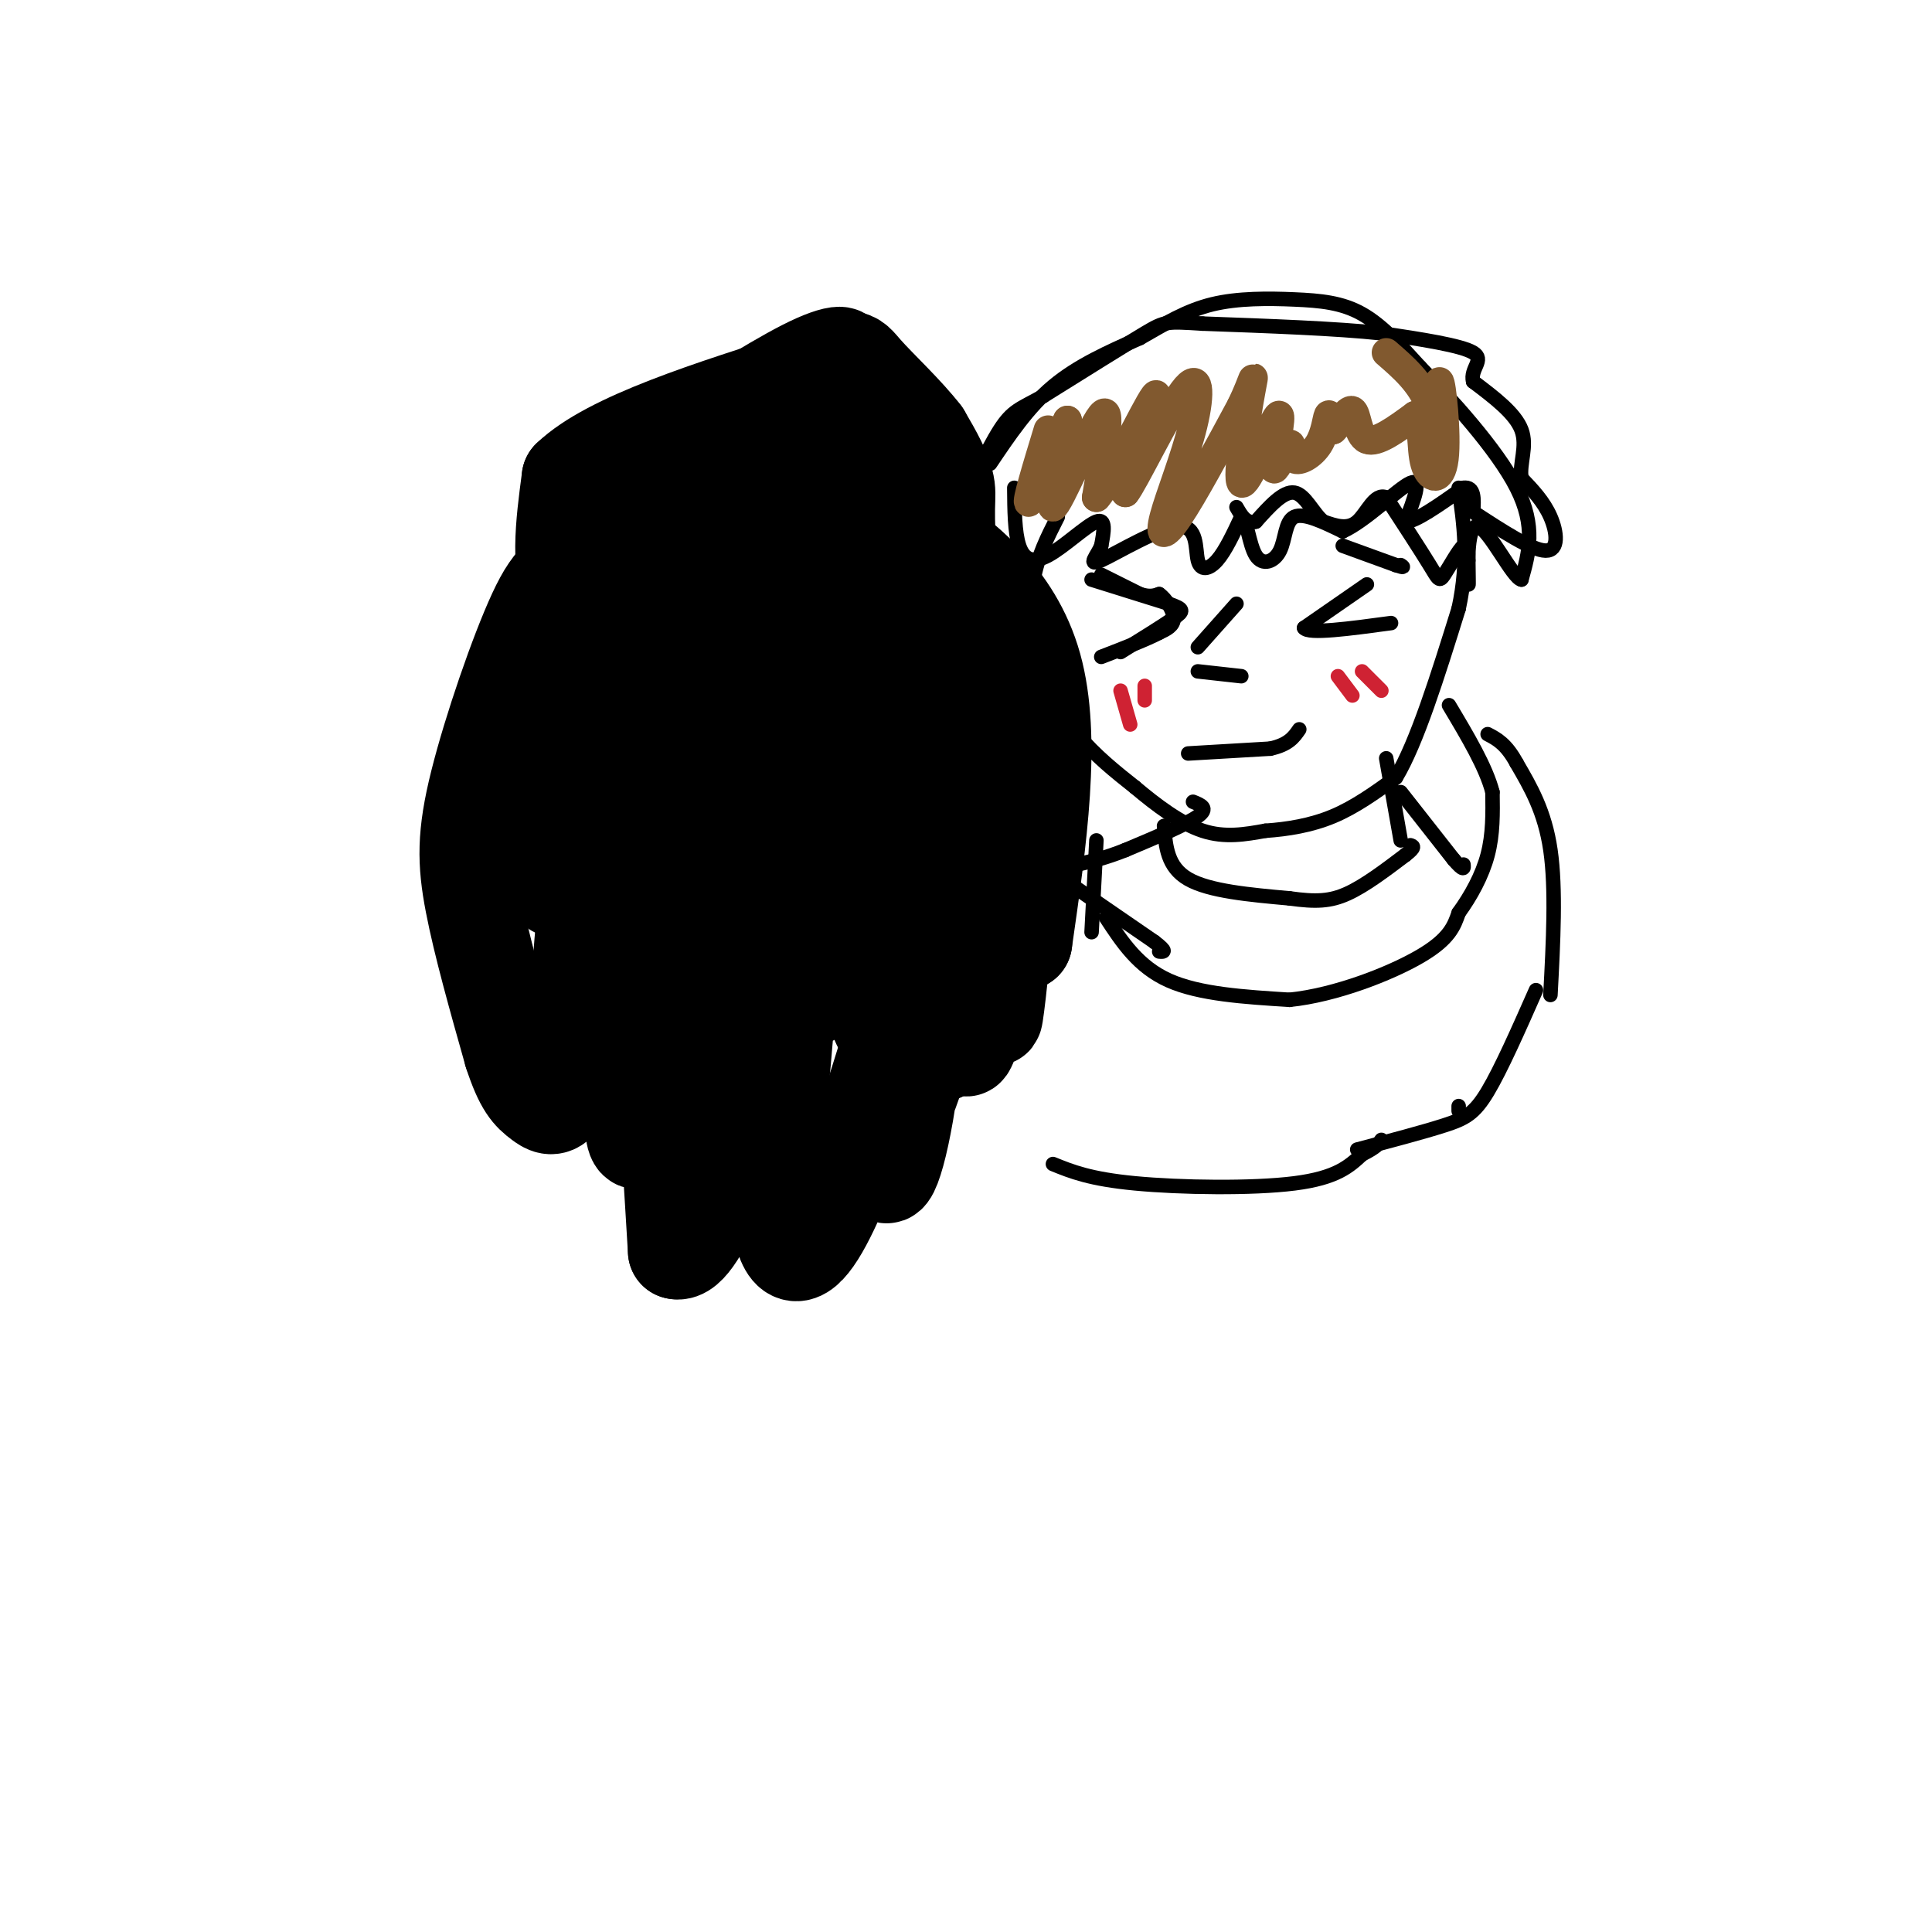 <svg viewBox='0 0 400 400' version='1.1' xmlns='http://www.w3.org/2000/svg' xmlns:xlink='http://www.w3.org/1999/xlink'><g fill='none' stroke='#000000' stroke-width='3' stroke-linecap='round' stroke-linejoin='round'><path d='M219,107c-2.083,4.083 -4.167,8.167 -5,13c-0.833,4.833 -0.417,10.417 0,16'/><path d='M214,136c1.467,5.556 5.133,11.444 9,16c3.867,4.556 7.933,7.778 12,11'/><path d='M235,163c4.400,3.711 9.400,7.489 14,9c4.600,1.511 8.800,0.756 13,0'/><path d='M262,172c4.556,-0.311 9.444,-1.089 14,-3c4.556,-1.911 8.778,-4.956 13,-8'/><path d='M289,161c4.333,-7.167 8.667,-21.083 13,-35'/><path d='M302,126c2.167,-10.000 1.083,-17.500 0,-25'/><path d='M283,121c0.000,0.000 -13.000,9.000 -13,9'/><path d='M270,130c0.833,1.333 9.417,0.167 18,-1'/><path d='M228,119c0.000,0.000 8.000,4.000 8,4'/><path d='M236,123c2.000,0.667 3.000,0.333 4,0'/><path d='M240,123c1.422,0.978 2.978,3.422 3,5c0.022,1.578 -1.489,2.289 -3,3'/><path d='M240,131c-2.500,1.333 -7.250,3.167 -12,5'/><path d='M256,125c0.000,0.000 -8.000,9.000 -8,9'/><path d='M248,139c0.000,0.000 9.000,1.000 9,1'/><path d='M246,156c0.000,0.000 17.000,-1.000 17,-1'/><path d='M263,155c3.833,-0.833 4.917,-2.417 6,-4'/><path d='M210,101c0.036,4.607 0.071,9.214 1,12c0.929,2.786 2.750,3.750 6,2c3.250,-1.750 7.929,-6.214 10,-7c2.071,-0.786 1.536,2.107 1,5'/><path d='M228,113c-0.764,1.984 -3.174,4.443 0,3c3.174,-1.443 11.933,-6.789 16,-7c4.067,-0.211 3.441,4.712 4,7c0.559,2.288 2.303,1.939 4,0c1.697,-1.939 3.349,-5.470 5,-9'/><path d='M257,107c1.166,0.359 1.581,5.756 3,8c1.419,2.244 3.844,1.335 5,-1c1.156,-2.335 1.045,-6.096 3,-7c1.955,-0.904 5.978,1.048 10,3'/><path d='M278,110c4.711,-2.111 11.489,-8.889 14,-10c2.511,-1.111 0.756,3.444 -1,8'/><path d='M291,108c1.833,0.167 6.917,-3.417 12,-7'/><path d='M303,101c2.333,-0.333 2.167,2.333 2,5'/><path d='M305,106c6.089,3.978 12.178,7.956 15,8c2.822,0.044 2.378,-3.844 1,-7c-1.378,-3.156 -3.689,-5.578 -6,-8'/><path d='M315,99c-0.489,-3.022 1.289,-6.578 0,-10c-1.289,-3.422 -5.644,-6.711 -10,-10'/><path d='M305,79c-0.711,-2.711 2.511,-4.489 0,-6c-2.511,-1.511 -10.756,-2.756 -19,-4'/><path d='M286,69c-9.333,-1.000 -23.167,-1.500 -37,-2'/><path d='M249,67c-7.489,-0.444 -7.711,-0.556 -12,2c-4.289,2.556 -12.644,7.778 -21,13'/><path d='M216,82c-4.822,2.689 -6.378,2.911 -9,7c-2.622,4.089 -6.311,12.044 -10,20'/><path d='M197,109c-0.889,6.489 1.889,12.711 5,14c3.111,1.289 6.556,-2.356 10,-6'/><path d='M124,170c0.000,0.000 2.000,-8.000 2,-8'/></g>
<g fill='none' stroke='#000000' stroke-width='20' stroke-linecap='round' stroke-linejoin='round'><path d='M115,184c-0.400,-14.067 -0.800,-28.133 2,-39c2.800,-10.867 8.800,-18.533 13,-23c4.200,-4.467 6.600,-5.733 9,-7'/><path d='M139,115c3.800,-3.133 8.800,-7.467 15,-10c6.200,-2.533 13.600,-3.267 21,-4'/><path d='M175,101c6.167,0.833 11.083,4.917 16,9'/><path d='M191,110c7.689,5.089 18.911,13.311 23,28c4.089,14.689 1.044,35.844 -2,57'/><path d='M212,195c-3.417,-4.857 -10.958,-45.500 -14,-67c-3.042,-21.500 -1.583,-23.857 -2,-27c-0.417,-3.143 -2.708,-7.071 -5,-11'/><path d='M191,90c-3.333,-4.369 -9.167,-9.792 -12,-13c-2.833,-3.208 -2.667,-4.202 -11,2c-8.333,6.202 -25.167,19.601 -42,33'/><path d='M126,112c-9.209,6.681 -11.231,6.884 -15,15c-3.769,8.116 -9.284,24.147 -12,35c-2.716,10.853 -2.633,16.530 -1,25c1.633,8.470 4.817,19.735 8,31'/><path d='M106,218c2.223,6.815 3.781,8.352 6,10c2.219,1.648 5.097,3.405 8,-15c2.903,-18.405 5.829,-56.973 6,-64c0.171,-7.027 -2.415,17.486 -5,42'/><path d='M121,191c-1.131,11.640 -1.458,19.738 5,-1c6.458,-20.738 19.700,-70.314 24,-75c4.300,-4.686 -0.343,35.518 1,39c1.343,3.482 8.671,-29.759 16,-63'/><path d='M167,91c2.970,-13.638 2.394,-16.233 1,-3c-1.394,13.233 -3.606,42.293 -2,37c1.606,-5.293 7.030,-44.941 12,-42c4.970,2.941 9.485,48.470 14,94'/><path d='M192,177c3.283,2.546 4.490,-38.088 2,-39c-2.490,-0.912 -8.678,37.900 -11,57c-2.322,19.100 -0.779,18.488 1,16c1.779,-2.488 3.794,-6.854 3,-18c-0.794,-11.146 -4.397,-29.073 -8,-47'/><path d='M179,146c-2.802,-5.265 -5.808,5.072 -8,24c-2.192,18.928 -3.570,46.449 -3,33c0.570,-13.449 3.089,-67.866 4,-92c0.911,-24.134 0.213,-17.984 -4,3c-4.213,20.984 -11.942,56.803 -14,83c-2.058,26.197 1.555,42.770 4,43c2.445,0.230 3.723,-15.885 5,-32'/><path d='M163,208c1.570,-9.021 2.996,-15.574 3,-32c0.004,-16.426 -1.413,-42.725 -7,-33c-5.587,9.725 -15.343,55.473 -21,77c-5.657,21.527 -7.215,18.834 -7,8c0.215,-10.834 2.204,-29.810 4,-26c1.796,3.810 3.398,30.405 5,57'/><path d='M140,259c4.700,1.372 13.950,-23.696 18,-44c4.050,-20.304 2.901,-35.842 2,-22c-0.901,13.842 -1.554,57.065 3,65c4.554,7.935 14.313,-19.420 20,-38c5.687,-18.580 7.300,-28.387 7,-33c-0.300,-4.613 -2.514,-4.032 -4,6c-1.486,10.032 -2.243,29.516 -3,49'/><path d='M183,242c0.790,5.231 4.267,-6.193 6,-23c1.733,-16.807 1.724,-38.998 0,-34c-1.724,4.998 -5.163,37.185 -4,44c1.163,6.815 6.929,-11.742 9,-25c2.071,-13.258 0.449,-21.217 0,-18c-0.449,3.217 0.276,17.608 1,32'/><path d='M195,218c1.693,-2.644 5.426,-25.256 6,-25c0.574,0.256 -2.011,23.378 -1,24c1.011,0.622 5.618,-21.256 7,-24c1.382,-2.744 -0.462,13.644 -1,17c-0.538,3.356 0.231,-6.322 1,-16'/><path d='M207,194c-2.512,5.041 -9.291,25.643 -12,23c-2.709,-2.643 -1.349,-28.532 -2,-41c-0.651,-12.468 -3.312,-11.516 -5,-13c-1.688,-1.484 -2.403,-5.406 -7,1c-4.597,6.406 -13.078,23.140 -18,19c-4.922,-4.140 -6.287,-29.153 -9,-38c-2.713,-8.847 -6.775,-1.528 -10,0c-3.225,1.528 -5.612,-2.736 -8,-7'/><path d='M136,138c-4.978,-2.822 -13.422,-6.378 -17,-13c-3.578,-6.622 -2.289,-16.311 -1,-26'/><path d='M118,99c8.167,-7.833 29.083,-14.417 50,-21'/><path d='M168,78c9.200,-4.644 7.200,-5.756 1,-3c-6.200,2.756 -16.600,9.378 -27,16'/><path d='M142,91c-7.400,4.578 -12.400,8.022 -15,15c-2.600,6.978 -2.800,17.489 -3,28'/></g>
<g fill='none' stroke='#000000' stroke-width='3' stroke-linecap='round' stroke-linejoin='round'><path d='M227,174c0.000,0.000 -1.000,19.000 -1,19'/><path d='M223,184c0.000,0.000 16.000,11.000 16,11'/><path d='M239,195c2.833,2.167 1.917,2.083 1,2'/><path d='M229,190c3.333,5.083 6.667,10.167 13,13c6.333,2.833 15.667,3.417 25,4'/><path d='M267,207c9.533,-0.978 20.867,-5.422 27,-9c6.133,-3.578 7.067,-6.289 8,-9'/><path d='M302,189c2.533,-3.489 4.867,-7.711 6,-12c1.133,-4.289 1.067,-8.644 1,-13'/><path d='M309,164c-1.333,-5.167 -5.167,-11.583 -9,-18'/><path d='M218,241c3.822,1.556 7.644,3.111 17,4c9.356,0.889 24.244,1.111 33,0c8.756,-1.111 11.378,-3.556 14,-6'/><path d='M282,239c3.000,-1.500 3.500,-2.250 4,-3'/><path d='M302,230c0.000,0.000 0.000,-1.000 0,-1'/><path d='M281,238c6.822,-1.800 13.644,-3.600 18,-5c4.356,-1.400 6.244,-2.400 9,-7c2.756,-4.600 6.378,-12.800 10,-21'/><path d='M287,157c0.000,0.000 3.000,17.000 3,17'/><path d='M290,164c0.000,0.000 11.000,14.000 11,14'/><path d='M301,178c2.167,2.500 2.083,1.750 2,1'/><path d='M247,166c1.667,0.667 3.333,1.333 1,3c-2.333,1.667 -8.667,4.333 -15,7'/><path d='M233,176c-4.167,1.667 -7.083,2.333 -10,3'/><path d='M241,171c0.333,4.250 0.667,8.500 5,11c4.333,2.500 12.667,3.250 21,4'/><path d='M267,186c5.400,0.756 8.400,0.644 12,-1c3.600,-1.644 7.800,-4.822 12,-8'/><path d='M291,177c2.167,-1.667 1.583,-1.833 1,-2'/><path d='M321,206c0.583,-11.000 1.167,-22.000 0,-30c-1.167,-8.000 -4.083,-13.000 -7,-18'/><path d='M314,158c-2.167,-4.000 -4.083,-5.000 -6,-6'/><path d='M205,96c3.917,-5.833 7.833,-11.667 13,-16c5.167,-4.333 11.583,-7.167 18,-10'/><path d='M236,70c5.337,-3.059 9.678,-5.707 15,-7c5.322,-1.293 11.625,-1.233 17,-1c5.375,0.233 9.821,0.638 14,3c4.179,2.362 8.089,6.681 12,11'/><path d='M294,76c6.267,6.422 15.933,16.978 20,25c4.067,8.022 2.533,13.511 1,19'/><path d='M315,120c-1.762,-0.250 -6.667,-10.375 -9,-11c-2.333,-0.625 -2.095,8.250 -2,11c0.095,2.750 0.048,-0.625 0,-4'/><path d='M304,116c-0.003,-1.649 -0.011,-3.772 -1,-3c-0.989,0.772 -2.959,4.439 -4,6c-1.041,1.561 -1.155,1.018 -3,-2c-1.845,-3.018 -5.423,-8.509 -9,-14'/><path d='M287,103c-2.422,-1.067 -3.978,3.267 -6,5c-2.022,1.733 -4.511,0.867 -7,0'/><path d='M274,108c-2.067,-1.600 -3.733,-5.600 -6,-6c-2.267,-0.400 -5.133,2.800 -8,6'/><path d='M260,108c-2.000,0.500 -3.000,-1.250 -4,-3'/><path d='M226,120c0.000,0.000 16.000,5.000 16,5'/><path d='M242,125c3.200,1.133 3.200,1.467 1,3c-2.200,1.533 -6.600,4.267 -11,7'/><path d='M278,113c0.000,0.000 11.000,4.000 11,4'/><path d='M289,117c2.000,0.667 1.500,0.333 1,0'/></g>
<g fill='none' stroke='#cf2233' stroke-width='3' stroke-linecap='round' stroke-linejoin='round'><path d='M277,140c0.000,0.000 3.000,4.000 3,4'/><path d='M282,139c0.000,0.000 4.000,4.000 4,4'/><path d='M232,143c0.000,0.000 2.000,7.000 2,7'/><path d='M237,142c0.000,0.000 0.000,3.000 0,3'/></g>
<g fill='none' stroke='#81592f' stroke-width='6' stroke-linecap='round' stroke-linejoin='round'><path d='M217,89c-2.333,7.667 -4.667,15.333 -4,15c0.667,-0.333 4.333,-8.667 8,-17'/><path d='M221,87c-0.048,2.774 -4.167,18.208 -3,18c1.167,-0.208 7.619,-16.060 10,-19c2.381,-2.940 0.690,7.030 -1,17'/><path d='M227,103c2.778,-2.911 10.222,-18.689 12,-21c1.778,-2.311 -2.111,8.844 -6,20'/><path d='M233,102c1.569,-1.798 8.492,-16.294 12,-21c3.508,-4.706 3.600,0.378 2,7c-1.600,6.622 -4.892,14.783 -6,19c-1.108,4.217 -0.031,4.491 3,0c3.031,-4.491 8.015,-13.745 13,-23'/><path d='M257,84c2.697,-5.616 2.939,-8.155 2,-3c-0.939,5.155 -3.061,18.003 -2,19c1.061,0.997 5.303,-9.858 7,-13c1.697,-3.142 0.848,1.429 0,6'/><path d='M264,93c-0.186,2.192 -0.649,4.672 0,4c0.649,-0.672 2.412,-4.495 3,-5c0.588,-0.505 0.003,2.308 1,3c0.997,0.692 3.576,-0.737 5,-3c1.424,-2.263 1.693,-5.361 2,-6c0.307,-0.639 0.654,1.180 1,3'/><path d='M276,89c1.000,-0.857 3.000,-4.500 4,-4c1.000,0.500 1.000,5.143 3,6c2.000,0.857 6.000,-2.071 10,-5'/><path d='M293,86c1.741,1.223 1.093,6.782 2,10c0.907,3.218 3.370,4.097 4,-1c0.630,-5.097 -0.573,-16.170 -1,-16c-0.427,0.170 -0.076,11.584 0,14c0.076,2.416 -0.121,-4.167 -2,-9c-1.879,-4.833 -5.439,-7.917 -9,-11'/></g>
</svg>